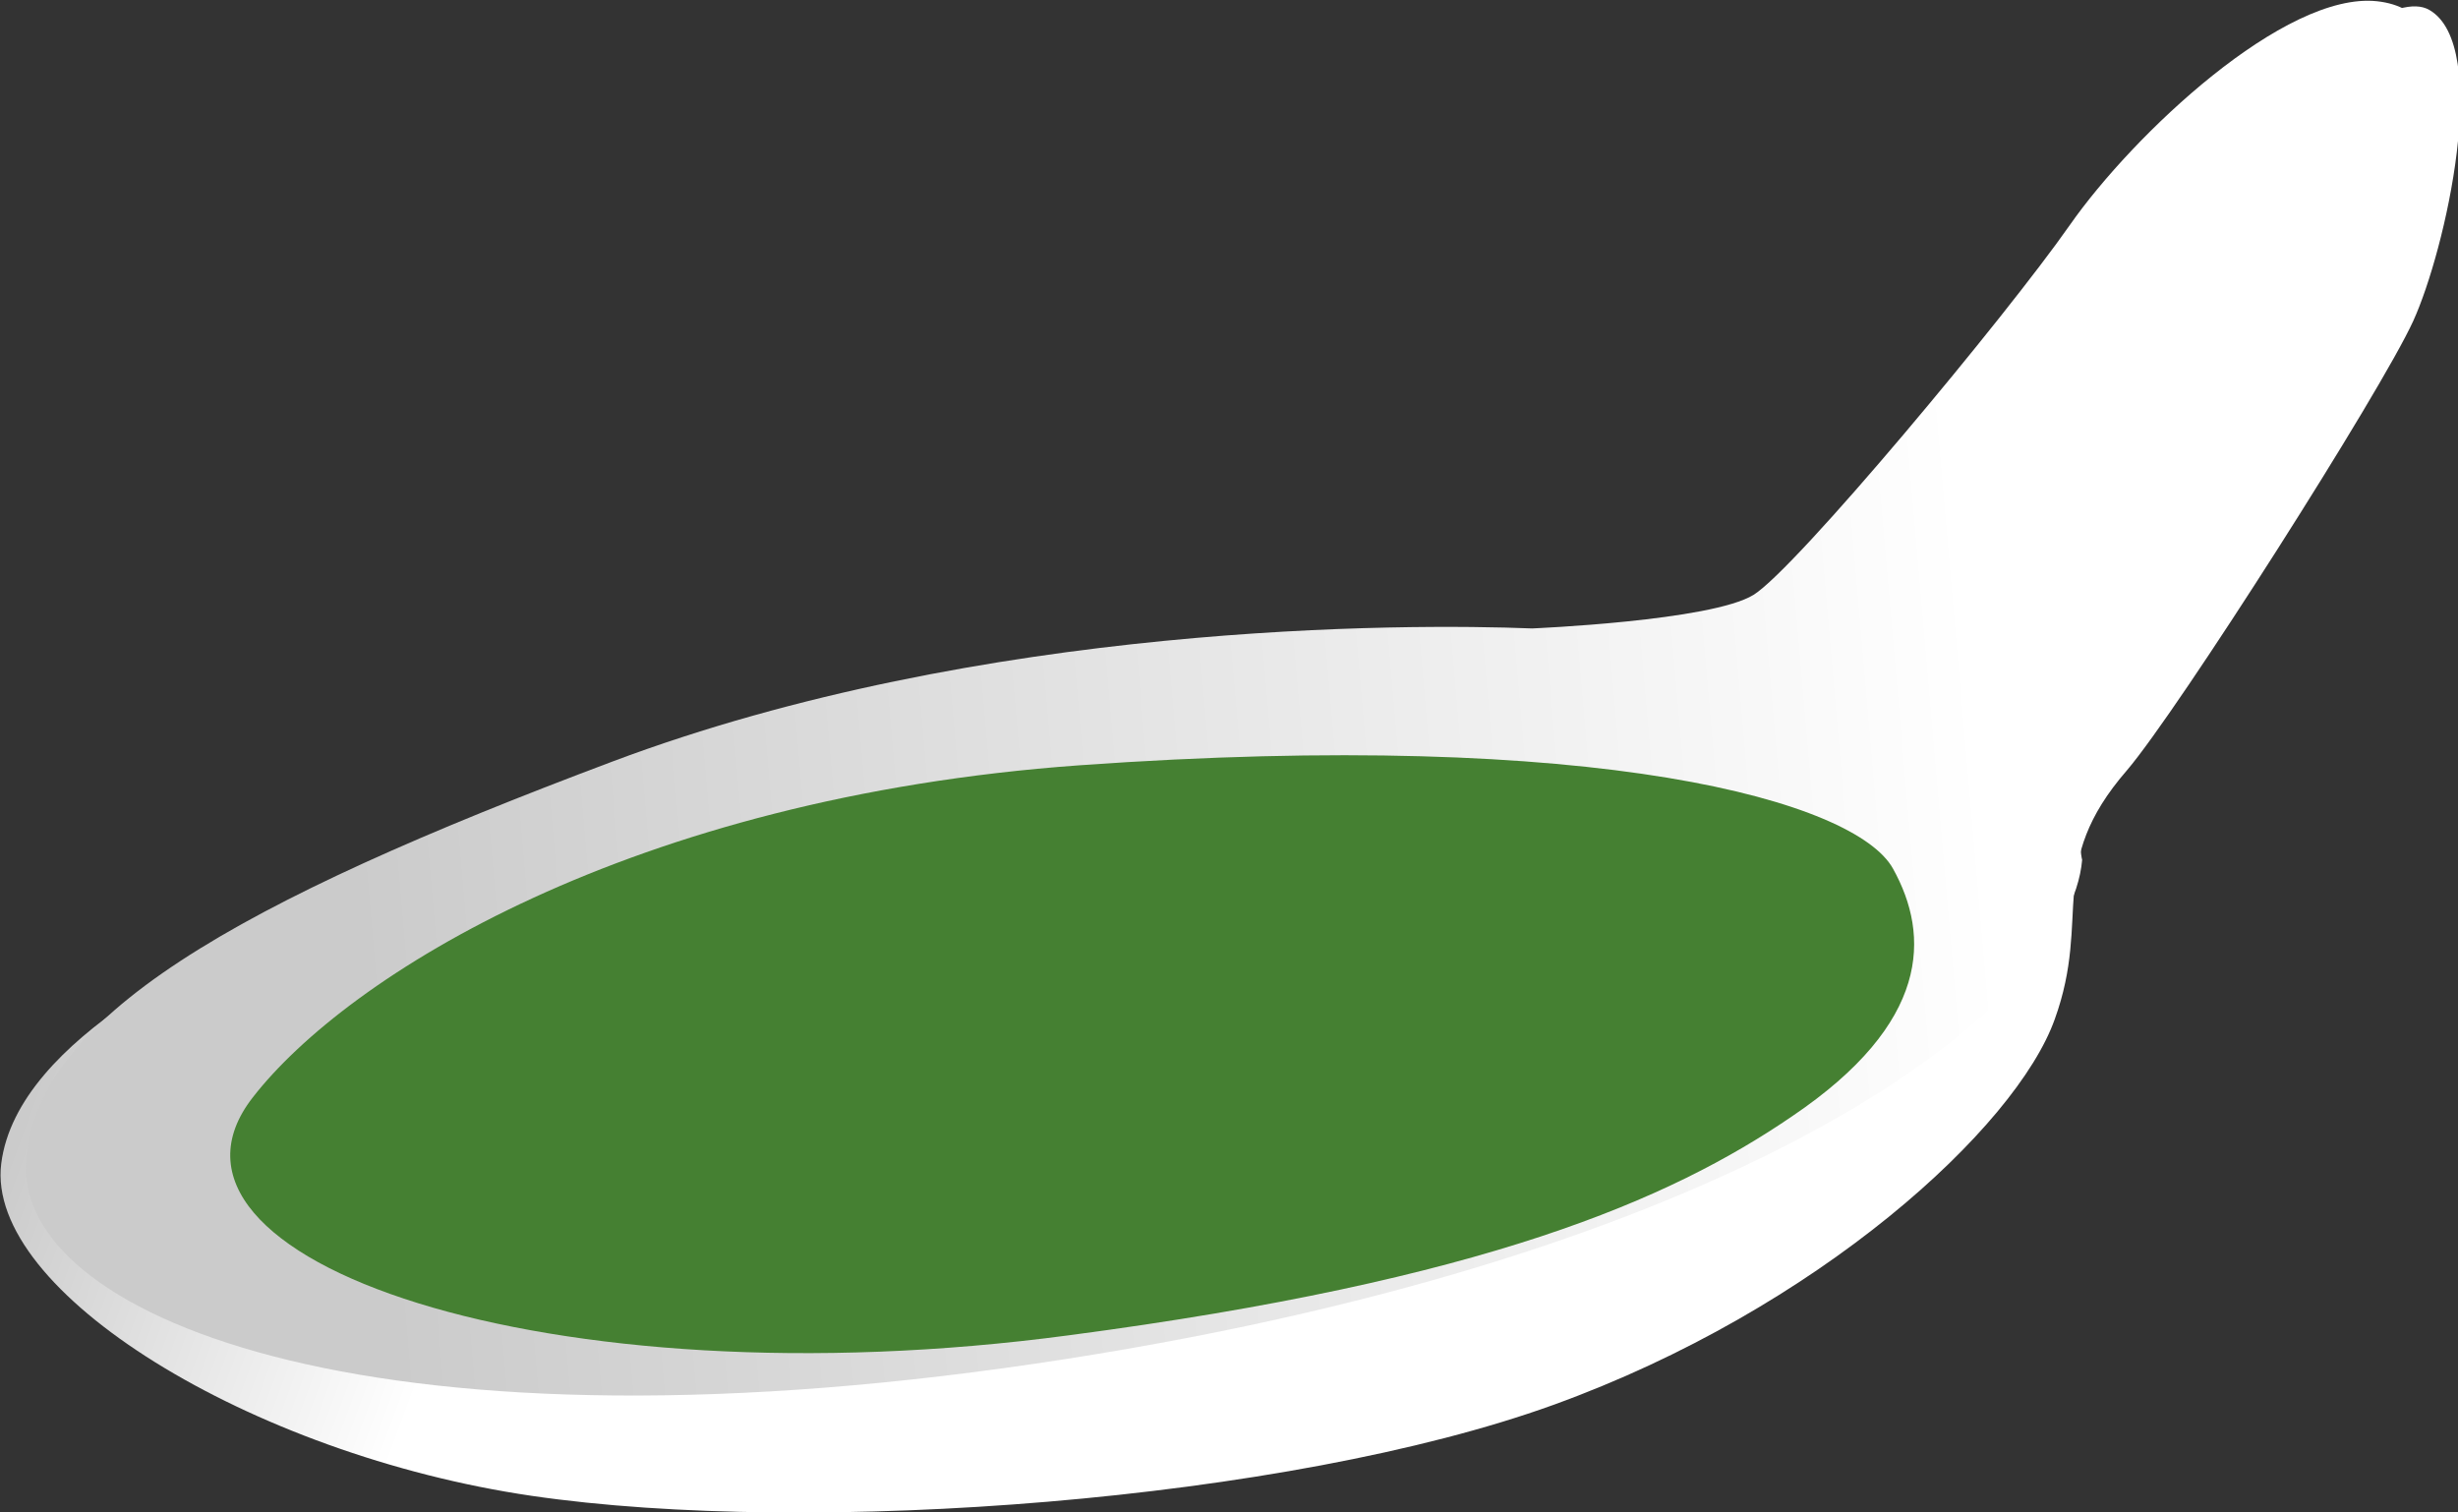 <svg xmlns="http://www.w3.org/2000/svg" viewBox="0 0 197.5 121.5"><rect x="0" y="0" width="197.5" height="121.5" fill="#333333" stroke="none"/><linearGradient id="a" gradientUnits="userSpaceOnUse" x1="61.603" y1="40.307" x2="25.174" y2="26.879"><stop offset=".042" stop-color="#fff"/><stop offset="1" stop-color="#cbcbcb"/></linearGradient><path d="M23.1 73.6c-5 2.4-21.7 9.6-23 19.9s20.1 23.4 42.6 26.7 60.8.4 82.1-7.3c21.3-7.7 37.2-22.3 40.3-31 3-8.3-.8-12.4 5.8-20 4.1-4.8 20.4-30.4 23-36.1 2.6-5.7 6.3-22.1 1.3-25s-23 17-26.1 20.3c-3.1 3.3-14 47.9-54.4 50.1S42.8 64 23.1 73.6z" fill="url(#a)"/><linearGradient id="b" gradientUnits="userSpaceOnUse" x1="164.328" y1="52.595" x2="27.757" y2="64.452"><stop offset=".042" stop-color="#fff"/><stop offset="1" stop-color="#cbcbcb"/></linearGradient><path d="M123.1 50.5C113 50.1 79 50 49.2 61.2S2.2 81.8 2.1 93.9s28.6 23.9 83.6 15.3 80.6-28.4 81.6-40.1c0 0-1.1-4.1 2.9-8.7 4.1-4.6 22.3-34.6 24.2-41.9 1.9-7.3 4-17.6-3.4-18.4s-19.6 10.7-24.7 18c-5.1 7.3-22 27.6-25.4 29.7s-17.8 2.7-17.8 2.7z" fill="url(#b)"/><path d="M20.3 88.2c7.6-9.8 30.4-24.1 66.4-26.7 41.9-3 62.4 2.9 65.4 8.3 3 5.4 3 12.4-8.1 19.9-9.8 6.7-24.7 13.2-58.1 17.6-41.9 5.6-75.7-6.1-65.6-19.1z" fill="#458032"/></svg>